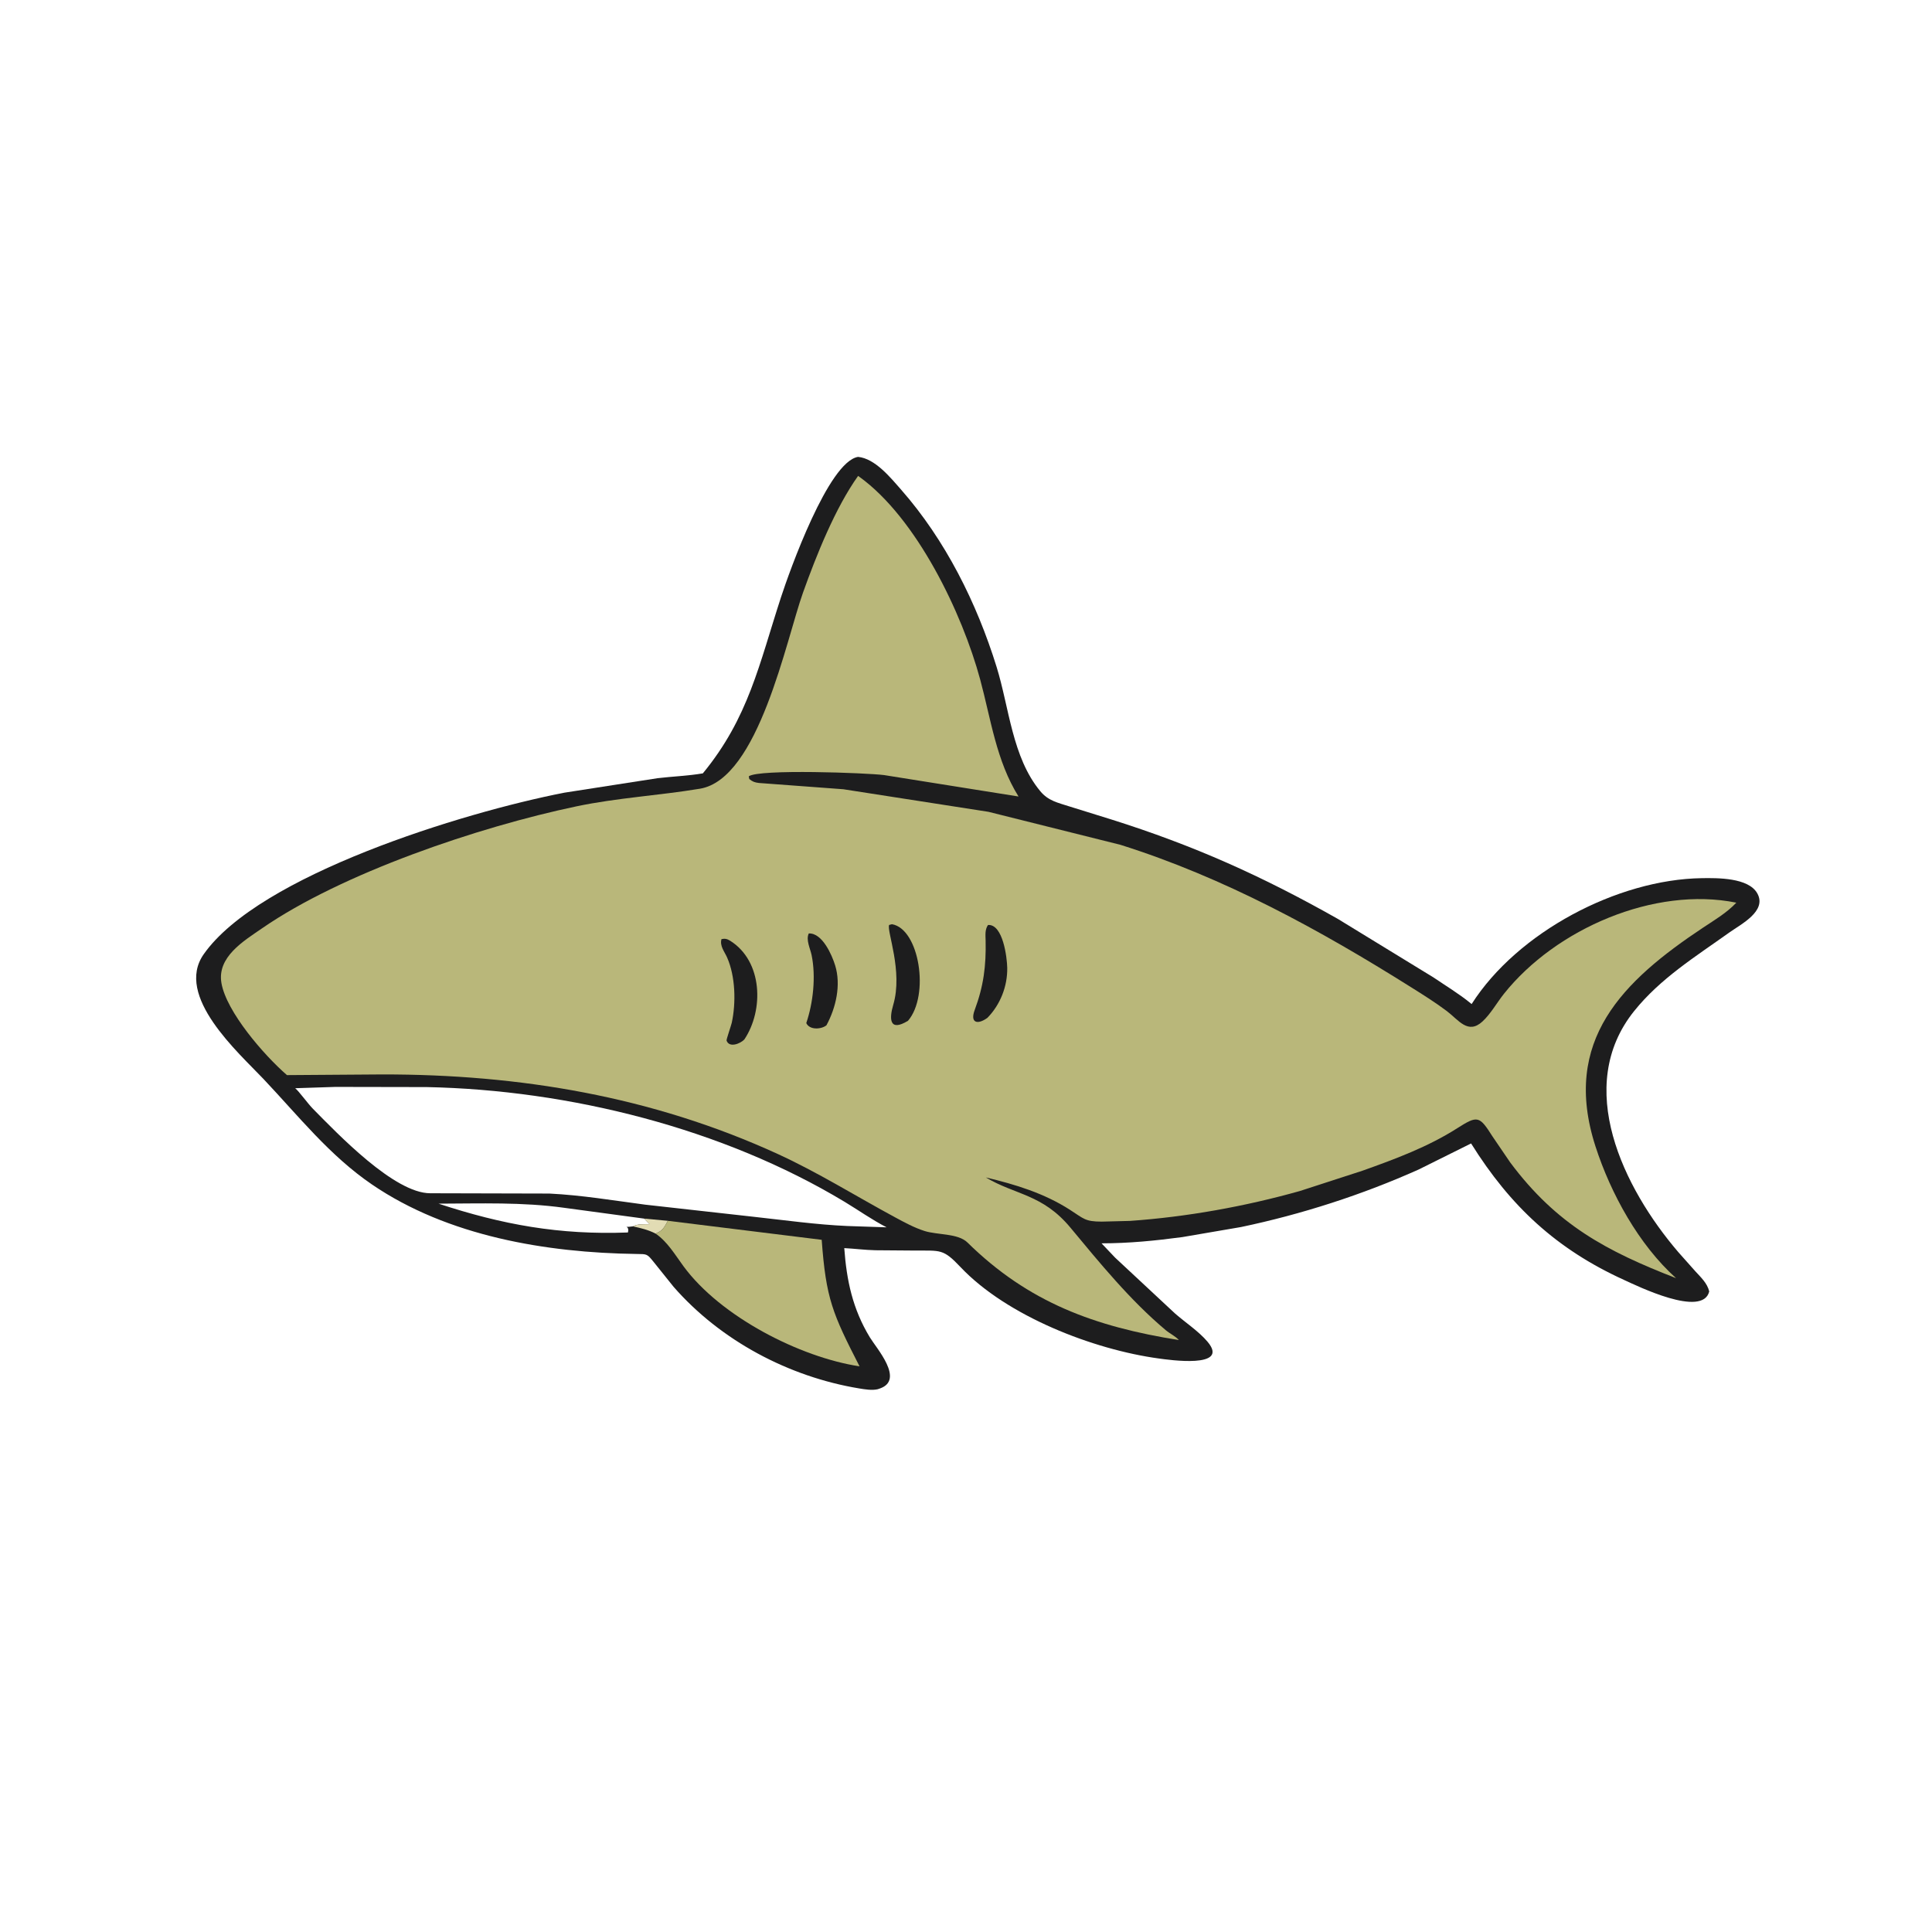 <svg version="1.1" xmlns="http://www.w3.org/2000/svg" style="display: block;" viewBox="0 0 2048 2048" width="640" height="640">
<path transform="translate(0,0)" fill="rgb(29,29,30)" d="M 909.581 484.317 C 927.583 486.025 943.949 506.253 955.126 518.964 C 1002.18 572.475 1035.35 639.107 1056.39 706.815 C 1069.81 750.003 1072.91 802.655 1102.67 838.611 C 1111.28 849.024 1121.31 850.849 1133.67 854.864 L 1177.73 868.562 C 1265.68 896.242 1338.09 928.774 1418.23 974.108 L 1519.39 1036.02 C 1532.53 1044.95 1546.7 1053.48 1558.97 1063.51 L 1559.98 1064.35 C 1608.56 988.157 1714.52 932.191 1804.01 930.891 C 1820.3 930.654 1853.54 930.202 1862.87 947.115 C 1873.23 965.881 1845.36 979.777 1833.17 988.478 C 1797.34 1014.07 1760.17 1037.02 1732.25 1071.79 C 1668.02 1151.77 1720.95 1259.39 1778.99 1327.21 L 1797.16 1347.64 C 1803.04 1354.11 1809.78 1360.2 1811.85 1369 C 1804.84 1397.26 1735.37 1363.08 1721.27 1356.65 C 1650.2 1324.22 1601.21 1279.01 1559.42 1212.1 L 1503.94 1239.68 C 1444.2 1266.48 1379.62 1287.28 1315.5 1300.72 L 1253.32 1311.37 C 1224.5 1315.22 1196.82 1317.96 1167.67 1317.98 L 1182.09 1333.17 L 1245.53 1392.3 C 1256.51 1401.92 1270.65 1411.18 1279.99 1422.23 C 1304.55 1451.27 1237.84 1441.34 1228.5 1440.07 C 1159.2 1430.68 1067.45 1395.27 1018.13 1343.11 C 999.656 1323.56 997.133 1325.84 969.884 1325.64 L 927.93 1325.32 C 916.763 1325.07 906.011 1323.62 894.959 1323.06 C 897.464 1357.53 903.839 1387.55 922.039 1417.58 C 929.236 1429.45 958.863 1462.49 932.958 1471.77 L 930.443 1472.63 C 924.442 1474.07 916.801 1472.79 910.819 1471.8 C 836.122 1459.47 763.849 1421.1 713.989 1364.02 L 692.958 1337.8 C 685.857 1328.99 685.965 1329.41 674.716 1329.26 C 578.915 1327.95 474.737 1310.44 394.454 1255.7 C 349.262 1224.89 316.441 1183.03 279.261 1143.73 C 252.855 1115.82 184.849 1055.94 215.89 1011.59 C 274.498 927.863 489.962 861.36 598.36 840.254 L 697 824.92 C 712.937 823.026 729.254 822.49 745.053 819.792 C 793.529 760.876 804.717 704.097 827.924 633 C 836.906 605.484 878.2 489.298 909.581 484.317 z M 355.407 1152.17 L 312.939 1153.56 C 316.958 1156.8 326.375 1169.96 331.822 1175.46 C 358.166 1202.09 417.938 1264.89 456.069 1264.9 L 582.494 1265.22 C 616.66 1266.91 650.14 1272.55 684 1277 L 799.101 1289.86 C 831.91 1293.43 865.257 1298.18 898.245 1299.62 L 939.853 1301.02 C 924.435 1293.1 910.273 1282.99 895.431 1274.04 C 765.867 1195.95 603.415 1155.42 452.381 1152.35 L 355.407 1152.17 z M 670.85 1300 C 676.279 1297.09 682.466 1297.95 688.5 1297.67 L 682.857 1291.78 L 598 1280.31 C 553.587 1274.15 509.555 1275.8 464.807 1275.92 C 532.664 1298.23 592.912 1309.22 665.608 1306.48 C 668.013 1297.48 657.476 1301.85 670.85 1300 z"/>
<path transform="translate(0,0)" fill="rgb(226,220,180)" d="M 682.857 1291.78 L 707.902 1294.1 C 705.233 1299.17 702.779 1304.26 697.288 1306.51 L 694.999 1307.68 C 687.239 1303.67 679.314 1301.84 670.85 1300 C 676.279 1297.09 682.466 1297.95 688.5 1297.67 L 682.857 1291.78 z"/>
<path transform="translate(0,0)" fill="rgb(185,183,122)" d="M 707.902 1294.1 L 871.037 1314.25 C 875.576 1376.65 882.457 1392.31 911.147 1448.37 C 847.993 1438.8 763.801 1395.72 724.562 1342.33 C 715.539 1330.06 707.747 1316.54 694.999 1307.68 L 697.288 1306.51 C 702.779 1304.26 705.233 1299.17 707.902 1294.1 z"/>
<path transform="translate(0,0)" fill="rgb(185,183,122)" d="M 909.625 504.481 L 910.684 505.235 C 972.049 549.356 1020.16 650.552 1038.99 720.139 C 1050.4 762.299 1056.05 806.516 1079.69 844.332 L 937.255 821.632 C 919.552 819.295 804.251 814.976 793.733 822.949 L 794.265 825.795 C 797.743 828.603 799.95 829.422 804.458 829.98 L 893.969 836.635 L 1047.83 860.56 L 1187.8 895.564 C 1297.64 930.175 1398.84 985.559 1495.98 1046.62 C 1508.65 1054.58 1521.68 1062.73 1533.64 1071.74 C 1546.13 1081.14 1556.08 1097.04 1571.5 1082.79 C 1580.35 1074.6 1586.72 1062.92 1594.22 1053.5 C 1649.2 984.503 1753.89 939.287 1840.58 956.873 C 1830.41 967.663 1817.62 975.176 1805.35 983.327 C 1720.8 1039.5 1654.86 1102.67 1691.33 1215.39 C 1707.45 1265.19 1737.07 1319.33 1776.7 1354.91 C 1702.92 1326.25 1650.13 1298.27 1600.87 1232.21 L 1582.1 1204.66 C 1568.26 1182.86 1566.46 1182.12 1544.71 1195.98 C 1513.52 1215.85 1478.93 1228.65 1444.21 1241.02 L 1378.03 1262.5 C 1319.82 1278.87 1258.01 1290.02 1197.73 1294.21 L 1167.89 1294.97 C 1149.99 1294.92 1149.01 1291.93 1134 1282.32 C 1106.78 1264.88 1076.26 1255.52 1045 1248.13 C 1076.34 1266.85 1105.06 1265.64 1134.78 1301.45 C 1166 1339.07 1198.23 1378.57 1235.86 1410.13 C 1240.13 1413.72 1246.05 1416.42 1249.68 1420.53 C 1160.47 1406.3 1090.25 1380.75 1025.5 1317.06 C 1015.51 1307.24 993.455 1309.19 980.053 1304.9 C 969.054 1301.38 959.073 1295.93 948.944 1290.47 C 907.443 1268.1 867.618 1243.07 824.682 1223.38 C 691.276 1162.2 550.671 1138.81 405.279 1138.94 L 304.192 1139.66 C 279.438 1118.15 240.068 1072.5 234.747 1042.17 C 229.882 1014.44 258.263 997.526 277.868 984.002 C 362.301 925.758 506.721 876.676 610.969 854.782 C 654.137 845.716 698.58 843.271 742 836.057 C 804.268 825.712 833.384 678.071 851.21 628.232 C 865.244 588.994 885.297 538.573 909.625 504.481 z"/>
<path transform="translate(0,0)" fill="rgb(29,29,30)" d="M 1047.34 980.5 C 1063.3 979.514 1067.53 1015.3 1067.71 1026 C 1068.04 1045.52 1060.31 1065.08 1046.7 1078.96 C 1036.01 1086.69 1028.17 1084.2 1033.21 1070.66 C 1042.7 1045.17 1045.36 1023.82 1044.8 997.136 C 1044.68 991.342 1043.89 985.495 1047.34 980.5 z"/>
<path transform="translate(0,0)" fill="rgb(29,29,30)" d="M 857.34 989.5 C 871.684 988.78 881.92 1012.35 885.318 1023.42 C 891.704 1044.21 886.116 1068.25 876.065 1086.87 C 870.407 1091.34 858.074 1091.97 854.69 1084.5 C 862.008 1062.94 864.995 1035.31 860.375 1012.62 C 858.918 1005.46 854.044 996.273 857.34 989.5 z"/>
<path transform="translate(0,0)" fill="rgb(29,29,30)" d="M 942.51 980.5 L 945.501 979.703 C 974.568 984.614 985.705 1055 962.524 1082.08 C 942.566 1094.2 942.535 1079.86 946.894 1065.1 C 957.377 1029.59 939.808 986.783 942.51 980.5 z"/>
<path transform="translate(0,0)" fill="rgb(29,29,30)" d="M 764.8 995.5 C 768.443 994.735 770.786 995.219 773.964 997.208 C 808.581 1018.87 809.902 1070.7 789.015 1101.9 C 784.979 1106.2 773.012 1111.21 770.182 1103 C 769.853 1102.05 775.14 1086.78 775.704 1084.18 C 780.262 1063.16 779.64 1035.06 770.772 1015 C 767.881 1008.46 762.798 1002.85 764.8 995.5 z"/>
</svg>